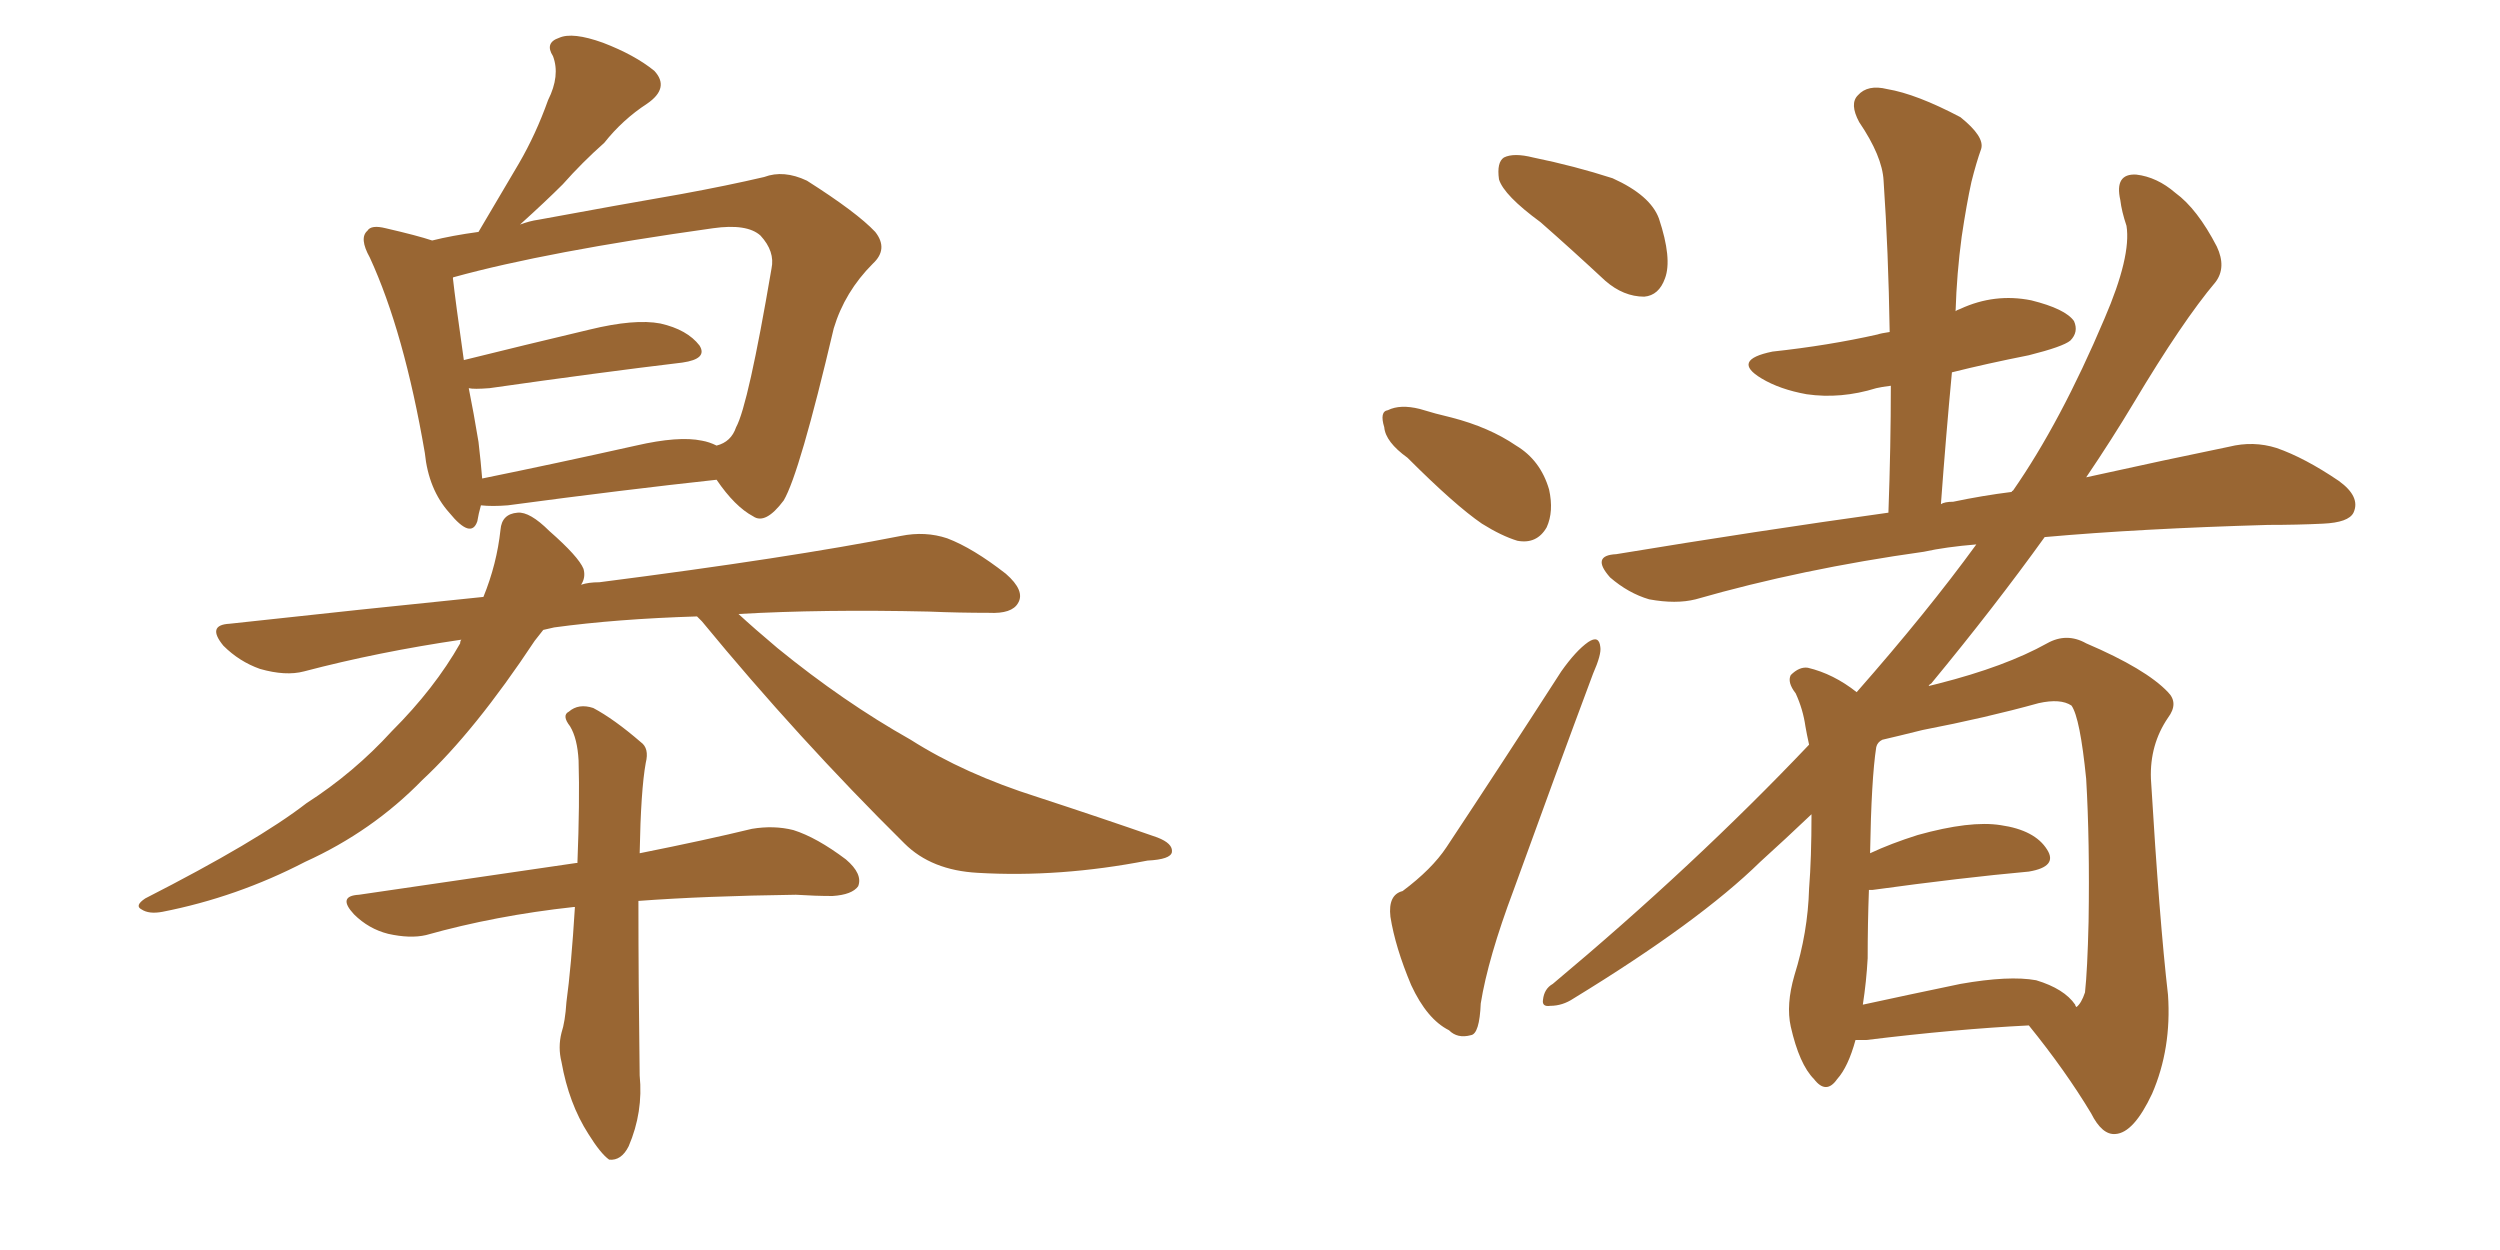 <svg xmlns="http://www.w3.org/2000/svg" xmlns:xlink="http://www.w3.org/1999/xlink" width="300" height="150"><path fill="#996633" padding="10" d="M57.71 60.64L57.71 60.64Q57.42 61.67 57.28 62.55L57.28 62.55Q56.54 64.75 53.91 61.52L53.91 61.52Q51.42 58.74 50.98 54.35L50.98 54.35Q48.49 39.84 44.38 30.91L44.38 30.91Q43.07 28.56 44.09 27.69L44.09 27.69Q44.53 26.95 46.29 27.39L46.29 27.39Q50.10 28.27 51.86 28.86L51.86 28.86Q54.20 28.27 57.42 27.83L57.42 27.83Q59.91 23.58 62.26 19.63L62.26 19.63Q64.31 16.11 65.77 12.01L65.77 12.01Q67.24 9.08 66.36 6.74L66.36 6.74Q65.33 5.13 67.09 4.54L67.09 4.54Q68.70 3.81 72.36 5.13L72.36 5.13Q76.17 6.59 78.52 8.50L78.52 8.50Q80.42 10.55 77.64 12.45L77.64 12.45Q74.71 14.36 72.51 17.14L72.51 17.14Q69.87 19.48 67.53 22.12L67.53 22.12Q65.48 24.17 62.40 26.95L62.40 26.95Q63.57 26.51 64.60 26.37L64.60 26.37Q74.12 24.61 81.74 23.29L81.74 23.29Q87.30 22.27 91.70 21.24L91.70 21.24Q94.04 20.36 96.83 21.68L96.83 21.68Q102.83 25.49 105.03 27.83L105.03 27.83Q106.64 29.88 104.74 31.64L104.74 31.64Q101.37 35.01 100.05 39.40L100.05 39.40L100.05 39.40Q95.95 56.84 94.04 60.06L94.04 60.06Q91.85 62.99 90.38 61.96L90.38 61.96Q88.18 60.79 85.99 57.57L85.99 57.57Q75.15 58.74 60.94 60.64L60.94 60.64Q59.03 60.79 57.71 60.64ZM84.23 52.88L84.23 52.88Q85.11 53.03 85.99 53.47L85.99 53.47Q87.74 53.03 88.33 51.27L88.33 51.27Q89.79 48.63 92.58 32.23L92.58 32.23Q93.02 30.18 91.26 28.27L91.26 28.27Q89.65 26.81 85.55 27.39L85.55 27.39Q65.63 30.18 54.49 33.25L54.49 33.25Q54.35 33.25 54.35 33.40L54.35 33.40Q54.64 36.04 55.66 43.21L55.66 43.21Q62.70 41.46 70.75 39.55L70.75 39.55Q76.17 38.23 79.25 38.82L79.25 38.82Q82.47 39.55 83.94 41.46L83.94 41.46Q84.96 43.07 81.88 43.51L81.88 43.51Q72.07 44.68 58.74 46.58L58.74 46.58Q56.84 46.73 56.25 46.58L56.25 46.58Q56.84 49.51 57.42 53.03L57.42 53.03Q57.71 55.52 57.86 57.42L57.86 57.42Q66.50 55.66 76.32 53.47L76.32 53.47Q81.45 52.29 84.23 52.88ZM83.64 73.97L83.64 73.97Q73.97 74.27 66.50 75.29L66.50 75.29Q65.77 75.44 65.19 75.59L65.19 75.59Q64.60 76.32 64.16 76.90L64.16 76.90Q56.98 87.74 50.68 93.60L50.68 93.60Q44.68 99.76 36.62 103.42L36.62 103.42Q28.42 107.67 19.48 109.42L19.48 109.42Q17.87 109.72 16.99 109.13L16.99 109.13Q16.11 108.69 17.43 107.81L17.43 107.81Q30.91 100.93 36.77 96.39L36.77 96.39Q42.48 92.72 47.02 87.74L47.02 87.74Q52.15 82.62 55.22 77.20L55.22 77.20Q55.22 76.90 55.37 76.76L55.37 76.76Q45.41 78.22 36.47 80.57L36.47 80.57Q34.28 81.15 31.20 80.27L31.20 80.27Q28.71 79.39 26.81 77.49L26.81 77.49Q24.76 75 27.54 74.85L27.54 74.85Q43.51 73.10 58.01 71.63L58.01 71.63Q59.62 67.68 60.06 63.57L60.06 63.57Q60.21 61.67 62.11 61.52L62.11 61.52Q63.57 61.38 65.92 63.72L65.92 63.72Q69.43 66.80 70.02 68.26L70.02 68.26Q70.31 69.29 69.73 70.17L69.73 70.17Q70.61 69.87 71.92 69.87L71.92 69.87Q94.78 66.94 108.11 64.31L108.11 64.31Q111.04 63.72 113.67 64.60L113.67 64.60Q116.75 65.77 120.70 68.85L120.70 68.85Q123.05 70.90 122.17 72.36L122.17 72.36Q121.44 73.68 118.65 73.54L118.65 73.54Q115.14 73.54 111.47 73.39L111.47 73.39Q98.73 73.10 88.62 73.68L88.62 73.68Q90.53 75.44 93.31 77.78L93.31 77.78Q101.22 84.23 109.28 88.77L109.28 88.77Q115.72 92.87 124.51 95.65L124.51 95.65Q132.13 98.14 138.87 100.49L138.87 100.49Q140.77 101.22 140.63 102.25L140.63 102.25Q140.48 103.13 137.70 103.27L137.70 103.27Q127.15 105.32 117.33 104.74L117.33 104.74Q111.77 104.44 108.54 101.22L108.54 101.22Q95.80 88.62 84.23 74.56L84.23 74.56Q83.79 74.12 83.64 73.97ZM68.99 108.84L68.99 108.84L68.99 108.84Q68.85 108.84 68.85 108.84L68.85 108.84Q59.47 109.86 51.12 112.21L51.12 112.21Q49.22 112.65 46.58 112.06L46.58 112.06Q44.24 111.47 42.48 109.72L42.48 109.72Q40.43 107.52 43.07 107.37L43.07 107.37Q57.13 105.32 69.14 103.56L69.14 103.56Q69.14 103.56 69.29 103.56L69.29 103.56Q69.58 96.24 69.43 91.26L69.43 91.26Q69.29 88.62 68.41 87.16L68.41 87.16Q67.38 85.84 68.26 85.40L68.26 85.40Q69.43 84.38 71.19 84.96L71.19 84.96Q73.68 86.28 76.90 89.06L76.90 89.06Q77.93 89.79 77.49 91.55L77.49 91.55Q76.90 94.78 76.76 102.39L76.76 102.39Q84.81 100.78 90.23 99.46L90.23 99.46Q92.87 99.02 95.21 99.61L95.21 99.61Q98.00 100.49 101.51 103.13L101.51 103.13Q103.56 104.88 102.98 106.35L102.98 106.35Q102.25 107.37 99.90 107.52L99.90 107.52Q97.85 107.52 95.51 107.37L95.51 107.37Q84.52 107.52 76.61 108.11L76.61 108.11Q76.61 117.92 76.76 129.05L76.76 129.05Q77.20 133.45 75.44 137.55L75.44 137.55Q74.56 139.31 73.10 139.16L73.10 139.16Q72.07 138.43 70.61 136.08L70.61 136.08Q68.26 132.42 67.38 127.44L67.38 127.44Q66.94 125.68 67.38 123.93L67.38 123.93Q67.82 122.61 67.97 120.26L67.97 120.26Q68.55 116.02 68.99 108.84ZM184.86 26.66L184.86 26.66Q180.47 23.44 179.88 21.53L179.88 21.53Q179.59 19.48 180.47 18.90L180.47 18.90Q181.64 18.31 183.98 18.90L183.98 18.90Q188.96 19.92 193.51 21.39L193.51 21.39Q198.05 23.44 199.07 26.22L199.07 26.22Q200.68 31.05 199.80 33.40L199.80 33.40Q199.07 35.45 197.31 35.60L197.31 35.60Q194.82 35.60 192.63 33.69L192.63 33.69Q188.53 29.88 184.86 26.66ZM168.90 54.93L168.90 54.93Q166.26 53.03 166.11 51.27L166.11 51.27Q165.53 49.37 166.55 49.22L166.55 49.22Q168.02 48.49 170.36 49.07L170.36 49.07Q172.27 49.66 174.17 50.10L174.17 50.10Q178.71 51.27 181.93 53.47L181.93 53.47Q184.86 55.22 185.89 58.74L185.89 58.74Q186.47 61.38 185.60 63.28L185.60 63.28Q184.42 65.33 182.08 64.89L182.08 64.89Q180.18 64.31 177.83 62.84L177.83 62.84Q174.61 60.64 168.90 54.93ZM168.31 106.93L168.31 106.93Q171.83 104.30 173.58 101.66L173.58 101.66Q180.18 91.70 187.35 80.57L187.35 80.57Q189.11 78.08 190.58 77.05L190.58 77.05Q191.89 76.17 192.04 77.64L192.04 77.64Q192.19 78.52 191.16 80.86L191.16 80.86Q186.62 93.02 181.64 106.79L181.64 106.79Q178.56 114.99 177.69 120.41L177.69 120.41Q177.54 124.07 176.51 124.22L176.51 124.22Q174.90 124.66 173.88 123.63L173.88 123.63Q171.24 122.31 169.34 118.21L169.34 118.21Q167.43 113.67 166.85 110.01L166.85 110.01Q166.55 107.37 168.31 106.93ZM222.66 124.80L222.66 124.80Q221.78 128.03 220.46 129.49L220.46 129.49Q219.14 131.40 217.68 129.49L217.68 129.49Q215.92 127.73 214.89 123.19L214.89 123.19Q214.31 120.56 215.33 117.04L215.33 117.04Q216.94 111.91 217.09 106.64L217.09 106.64Q217.38 102.98 217.38 97.71L217.38 97.71Q214.31 100.63 211.23 103.42L211.23 103.42Q203.91 110.60 188.82 119.82L188.82 119.82Q187.50 120.70 186.04 120.70L186.04 120.70Q185.01 120.85 185.16 119.97L185.16 119.97Q185.30 118.65 186.33 118.07L186.33 118.07Q203.32 103.86 217.09 89.36L217.09 89.36Q216.80 88.04 216.65 87.16L216.65 87.16Q216.36 85.11 215.48 83.20L215.48 83.20Q214.45 81.88 214.89 81.01L214.89 81.01Q215.92 79.98 216.94 80.13L216.94 80.13Q220.02 80.86 222.80 83.06L222.80 83.06Q231.30 73.39 237.16 65.33L237.16 65.33Q233.50 65.63 230.86 66.21L230.86 66.21Q216.21 68.26 203.47 71.92L203.47 71.92Q201.12 72.51 197.90 71.92L197.90 71.92Q195.41 71.19 193.21 69.29L193.21 69.29Q190.87 66.65 193.95 66.50L193.95 66.50Q210.79 63.72 226.61 61.52L226.61 61.52Q226.90 53.47 226.90 46.29L226.90 46.29Q225.73 46.44 225.15 46.58L225.15 46.58Q220.90 47.90 216.80 47.31L216.80 47.31Q213.57 46.73 211.38 45.41L211.38 45.41Q207.71 43.21 212.70 42.19L212.70 42.19Q219.43 41.46 225.29 40.14L225.29 40.14Q225.73 39.99 226.76 39.84L226.76 39.84Q226.61 30.18 226.03 21.68L226.03 21.68Q225.88 18.75 223.10 14.65L223.10 14.65Q221.92 12.45 222.95 11.43L222.95 11.43Q224.12 10.11 226.46 10.69L226.46 10.69Q229.98 11.28 235.25 14.06L235.25 14.06Q238.18 16.41 237.74 17.87L237.74 17.87Q237.16 19.48 236.57 21.83L236.57 21.83Q235.99 24.46 235.40 28.42L235.40 28.42Q234.81 32.81 234.67 37.35L234.67 37.35Q234.81 37.21 235.25 37.06L235.25 37.06Q239.36 35.16 243.75 36.04L243.75 36.04Q247.85 37.06 248.88 38.53L248.88 38.53Q249.46 39.84 248.44 40.87L248.44 40.87Q247.56 41.60 243.46 42.63L243.46 42.63Q238.33 43.65 234.23 44.68L234.23 44.68Q233.50 52.44 232.91 60.50L232.91 60.50Q233.35 60.21 234.38 60.21L234.38 60.21Q237.89 59.47 241.41 59.03L241.41 59.03Q241.41 58.89 241.55 58.89L241.55 58.89Q247.27 50.68 252.54 38.23L252.54 38.23Q255.76 30.76 255.18 27.10L255.18 27.10Q254.59 25.34 254.44 24.02L254.44 24.02Q253.71 20.80 256.35 20.95L256.35 20.95Q258.84 21.24 261.04 23.14L261.04 23.14Q263.67 25.05 266.02 29.59L266.02 29.59Q267.19 32.08 265.87 33.84L265.87 33.84Q261.91 38.53 256.05 48.34L256.05 48.34Q253.42 52.73 250.34 57.28L250.34 57.28Q260.30 55.08 267.48 53.61L267.48 53.61Q270.41 52.88 273.19 53.76L273.19 53.76Q276.56 54.93 280.66 57.71L280.66 57.71Q283.30 59.62 282.42 61.52L282.42 61.52Q281.84 62.70 278.76 62.84L278.76 62.84Q275.68 62.99 272.17 62.99L272.17 62.99Q256.79 63.43 245.36 64.45L245.36 64.45Q239.36 72.80 231.74 82.03L231.74 82.03Q231.45 82.18 231.45 82.32L231.45 82.32Q232.03 82.18 232.62 82.03L232.62 82.03Q240.67 79.98 245.65 77.20L245.65 77.20Q248.00 75.88 250.34 77.20L250.34 77.20Q257.52 80.27 260.16 83.06L260.16 83.06Q261.47 84.38 260.16 86.13L260.16 86.13Q257.96 89.36 258.11 93.46L258.11 93.46Q259.13 110.45 260.16 119.38L260.16 119.38Q260.60 125.83 258.25 131.25L258.25 131.25Q256.05 135.94 253.86 136.08L253.86 136.08Q252.25 136.23 250.93 133.59L250.93 133.59Q247.85 128.47 243.46 123.05L243.46 123.05Q234.67 123.49 223.97 124.80L223.97 124.80Q223.24 124.80 222.66 124.80ZM249.02 120.56L249.02 120.56L249.02 120.56Q249.02 120.70 249.17 120.85L249.17 120.85Q249.76 120.41 250.20 119.09L250.20 119.09Q250.49 116.46 250.63 110.60L250.63 110.60Q250.78 100.93 250.34 93.46L250.34 93.46Q249.61 86.13 248.58 84.67L248.58 84.67Q247.27 83.79 244.63 84.38L244.63 84.38Q238.33 86.13 230.71 87.60L230.71 87.60Q227.78 88.33 225.88 88.77L225.88 88.77Q225.29 89.06 225.15 89.65L225.15 89.65Q224.56 93.46 224.41 102.39L224.41 102.39Q226.90 101.22 230.13 100.20L230.13 100.20Q236.43 98.44 240.09 99.02L240.09 99.02Q244.19 99.61 245.65 101.95L245.65 101.95Q246.97 104.00 243.46 104.59L243.46 104.59Q235.40 105.32 224.71 106.79L224.71 106.79Q224.41 106.79 224.27 106.79L224.27 106.79Q224.12 110.89 224.12 114.99L224.12 114.99Q223.97 117.77 223.54 120.56L223.54 120.56Q228.96 119.38 235.25 118.07L235.25 118.07Q241.11 117.04 244.34 117.63L244.34 117.63Q247.71 118.65 249.02 120.56Z"/></svg>